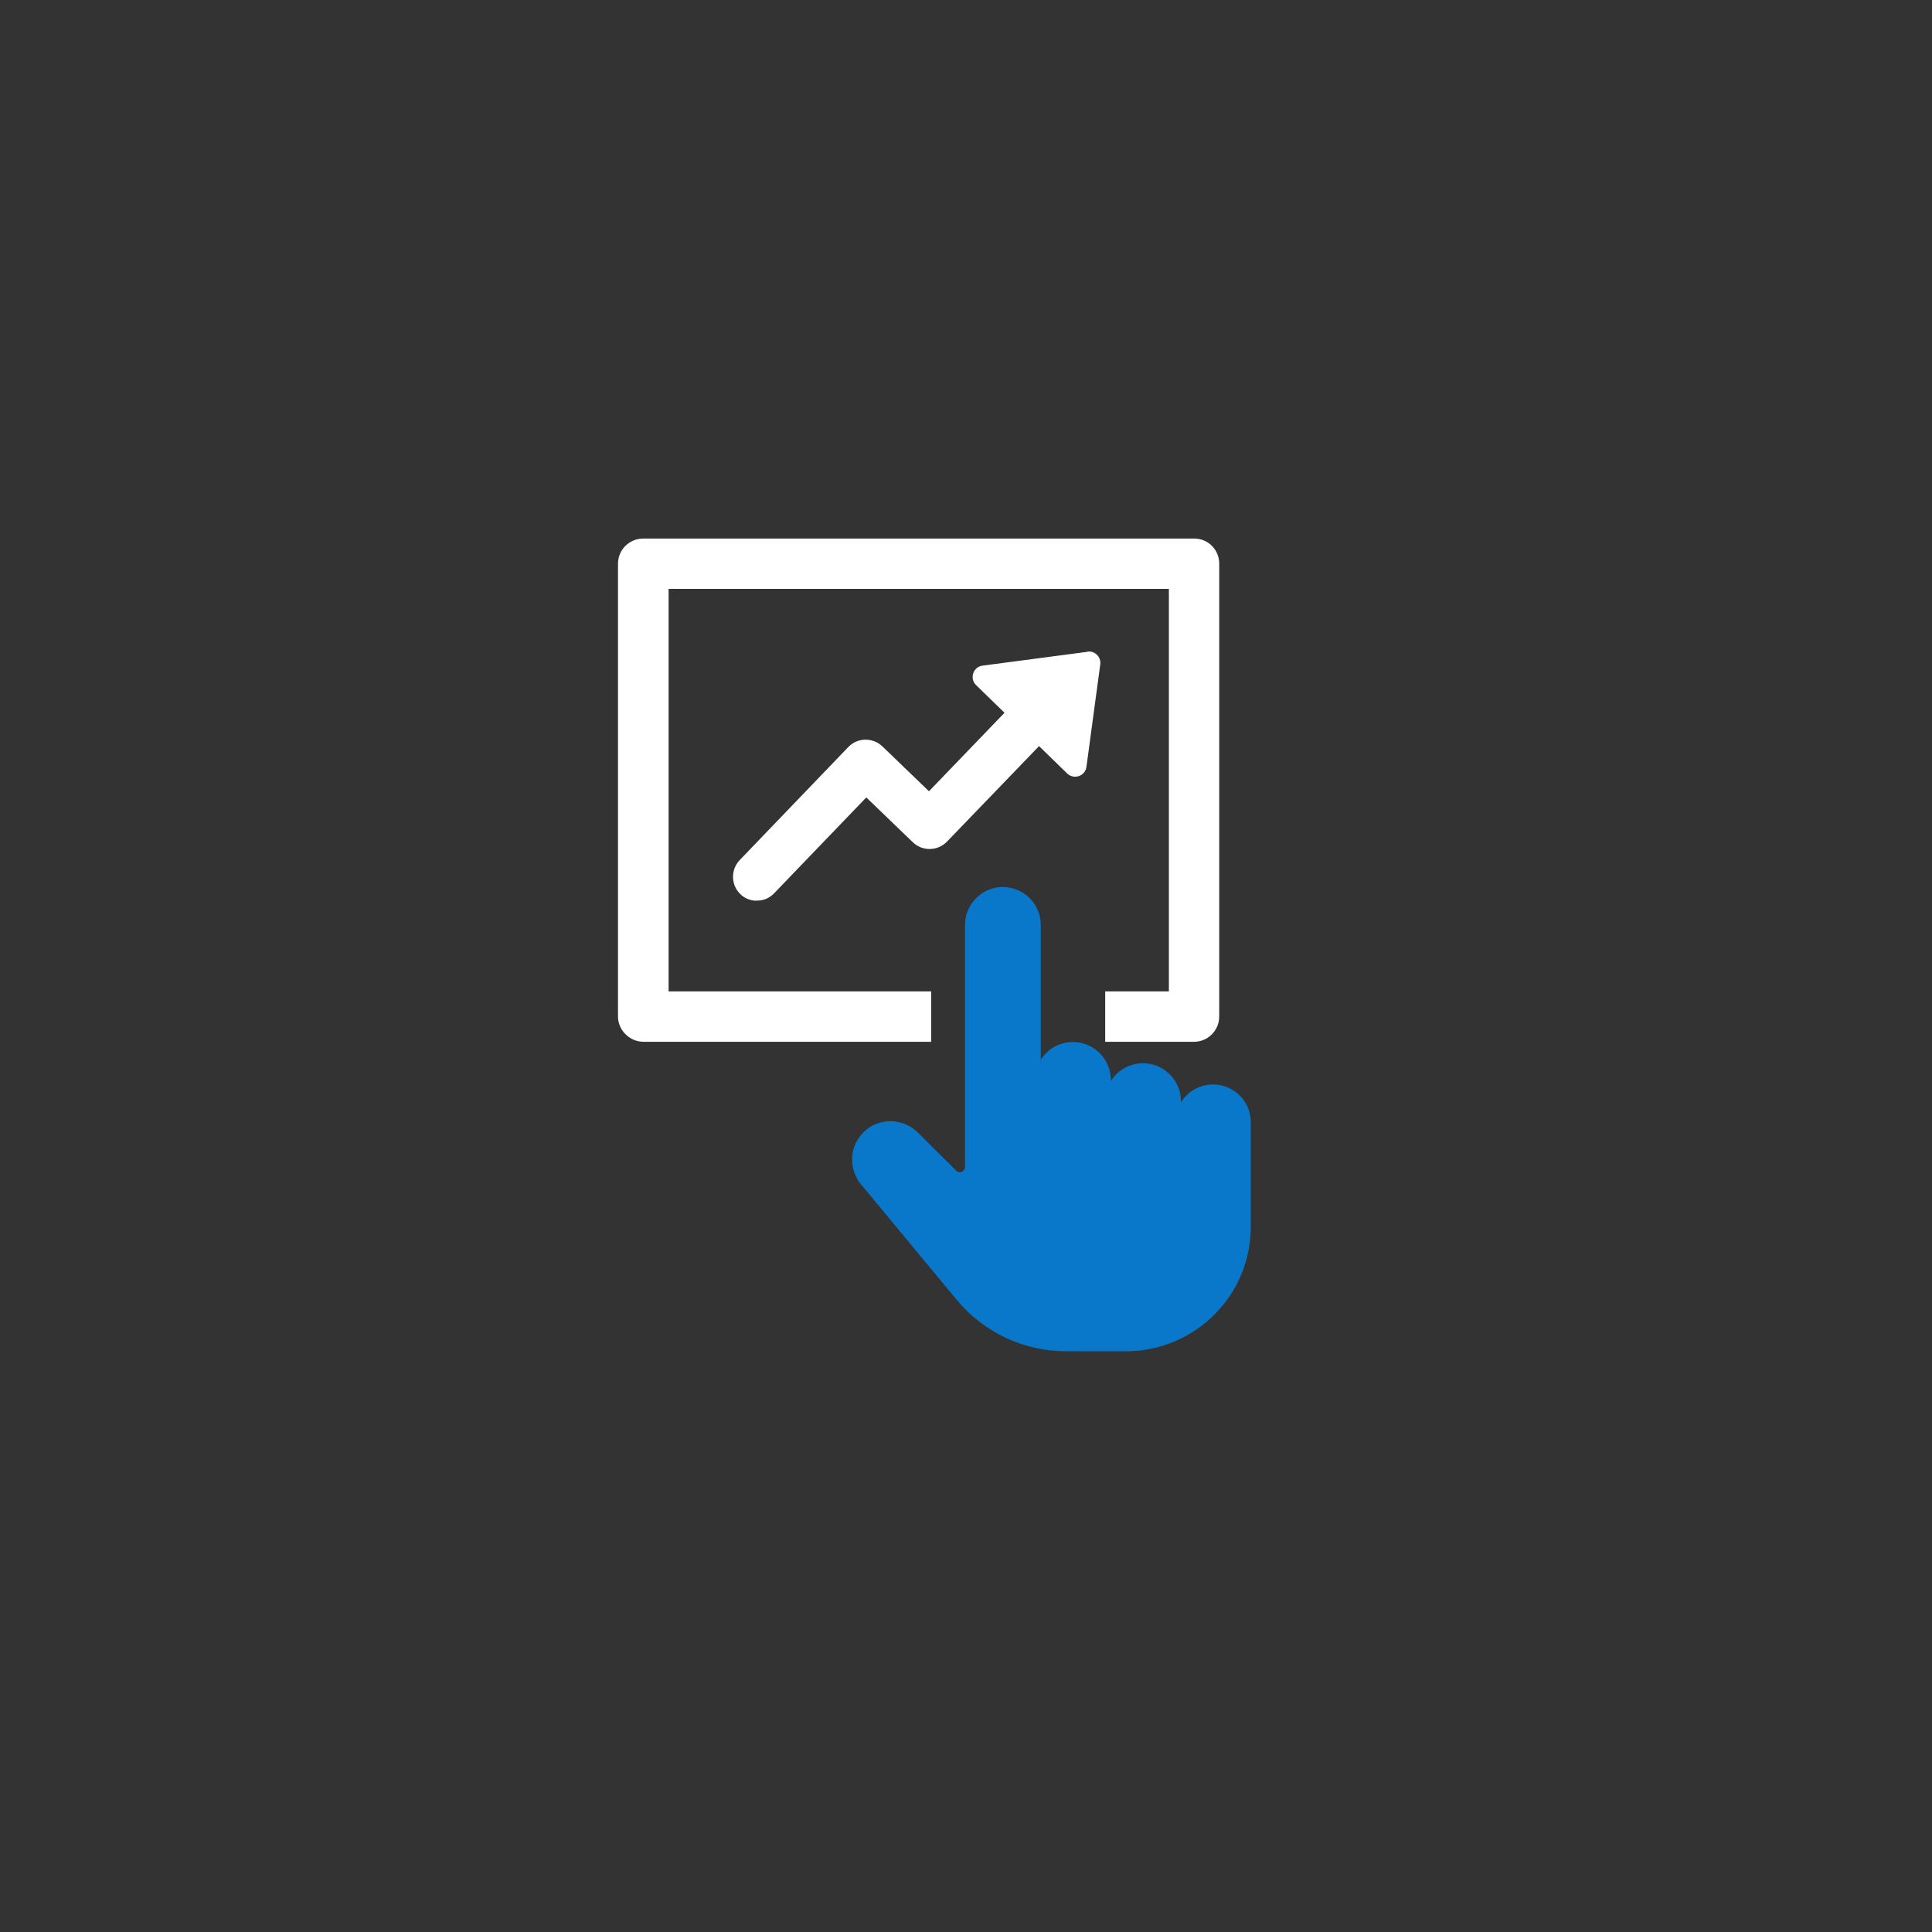 <?xml version="1.0" encoding="UTF-8"?>
<svg id="Layer_1" xmlns="http://www.w3.org/2000/svg" version="1.1" viewBox="0 0 78.28 78.28">
  <rect x="0" y="0" width="78.28" height="78.28" fill="#333333" stroke="none"/>
  <!-- Generator: Adobe Illustrator 29.8.2, SVG Export Plug-In . SVG Version: 2.1.1 Build 3)  -->
  <defs>
    <style>
      .st0 {
        fill: #fff;
      }

      .st1 {
        fill: #0978ca;
      }
    </style>
  </defs>
  <path class="st0" d="M37.73,40.17h-10.64v-16.31h20.27v16.31h-2.58v2.04h3.6c.57,0,1.02-.47,1.02-1.02v-18.35c0-.57-.45-1.02-1.02-1.02h-22.31c-.57,0-1.03.45-1.03,1.02v18.35c0,.55.47,1.02,1.03,1.02h11.66v-2.04Z"/>
  <path class="st1" d="M50.68,45.47c0-.85-.69-1.53-1.53-1.53-.55,0-1.03.29-1.3.72v-.04c0-.85-.69-1.54-1.54-1.54-.55,0-1.03.29-1.3.72v-.04c0-.85-.69-1.54-1.54-1.54-.55,0-1.03.29-1.3.72v-5.46c0-.41-.16-.8-.45-1.09-.29-.29-.68-.45-1.09-.45h0c-.84,0-1.53.69-1.53,1.54v9.8c0,.09-.05.16-.13.2-.08.03-.17.02-.23-.05l-1.56-1.55c-.53-.52-1.36-.6-1.97-.19-.36.25-.61.64-.67,1.07-.06.43.06.88.34,1.22l3.88,4.68c1.1,1.33,2.72,2.09,4.44,2.09h2.42c1.35,0,2.62-.53,3.58-1.48.96-.96,1.48-2.23,1.48-3.58v-4.24Z"/>
  <path class="st0" d="M44.06,26.41l-4.25.56c-.38.05-.54.52-.26.79l1.15,1.12-3.06,3.18-1.89-1.82c-.39-.37-1.01-.36-1.38.03l-4.4,4.58c-.37.39-.36,1.01.03,1.38.15.15.34.23.54.26.05,0,.1,0,.15,0,.26,0,.5-.11.68-.3l3.73-3.88,1.89,1.82c.39.37,1,.36,1.38-.03l3.73-3.87,1.14,1.11c.27.26.73.11.78-.27l.56-4.15c.04-.3-.22-.56-.52-.52"/>
</svg>